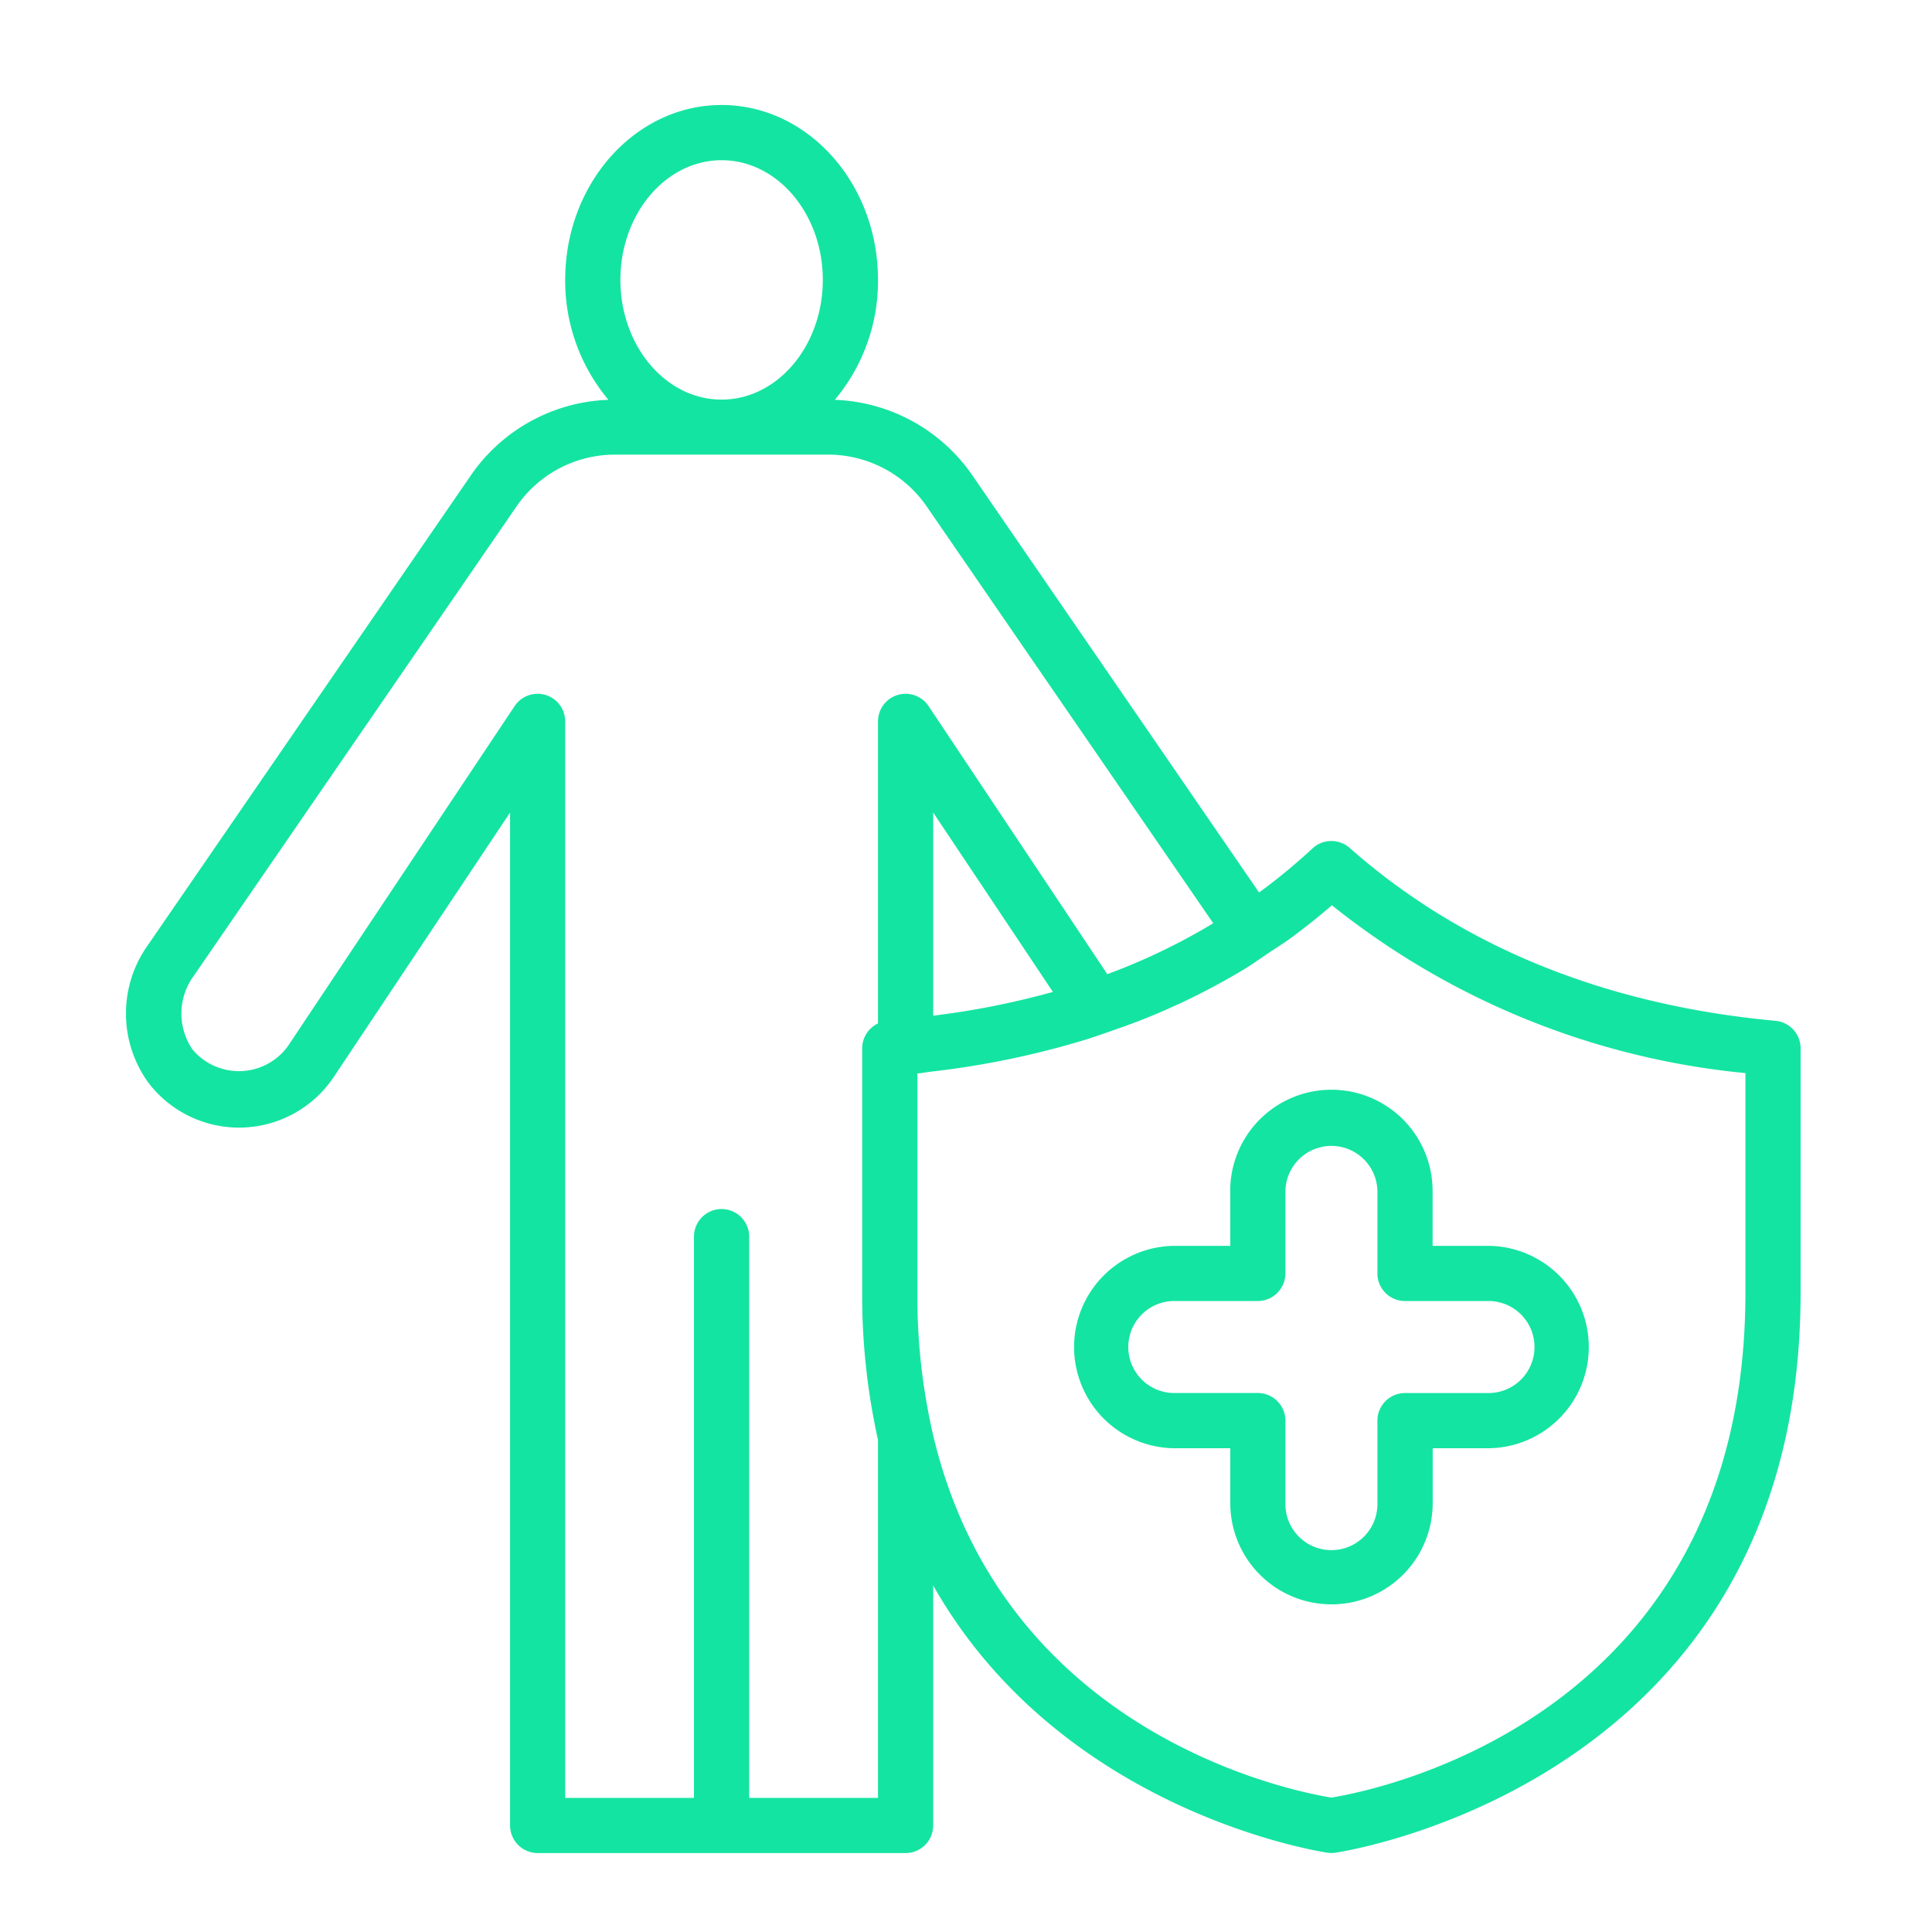 <?xml version="1.0" encoding="UTF-8"?>
<svg xmlns="http://www.w3.org/2000/svg" xmlns:xlink="http://www.w3.org/1999/xlink" width="92" height="92" viewBox="0 0 92 92">
  <defs>
    <clipPath id="clip-path">
      <rect id="Retângulo_1832" data-name="Retângulo 1832" width="79.743" height="83.241" fill="#14e4a1"></rect>
    </clipPath>
  </defs>
  <g id="Grupo_2400" data-name="Grupo 2400" transform="translate(-9924 -3127)">
    <g id="Grupo_2399" data-name="Grupo 2399" transform="translate(9930 3132)">
      <g id="Grupo_2345" data-name="Grupo 2345" clip-path="url(#clip-path)">
        <path id="Caminho_30209" data-name="Caminho 30209" d="M16.426,17.63,1.067,39.97a5.611,5.611,0,0,0,0,6.589A5.426,5.426,0,0,0,9.9,46.275l8.389-12.583V81.927A1.315,1.315,0,0,0,19.6,83.241H37.124a1.315,1.315,0,0,0,1.314-1.314V70.5c6.165,10.869,18.62,12.7,18.786,12.726a1.27,1.27,0,0,0,.352,0c.221-.03,22.167-3.258,22.167-26.669V44.92a1.314,1.314,0,0,0-1.192-1.309c-8.121-.754-14.945-3.524-20.283-8.235A1.318,1.318,0,0,0,56.5,35.4,28.532,28.532,0,0,1,53.956,37.5L40.3,17.63a8.32,8.32,0,0,0-6.547-3.591A8.813,8.813,0,0,0,35.81,8.324C35.81,3.734,32.47,0,28.362,0s-7.448,3.734-7.448,8.324a8.813,8.813,0,0,0,2.059,5.715,8.307,8.307,0,0,0-6.547,3.591m6.861-.981H33.435a5.7,5.7,0,0,1,4.695,2.469L51.774,38.964a29.572,29.572,0,0,1-5.045,2.425L38.218,28.624a1.314,1.314,0,0,0-2.408.729V43.736a1.311,1.311,0,0,0-.754,1.185V56.56a31.776,31.776,0,0,0,.754,7.01V80.613H29.676V53.888a1.314,1.314,0,0,0-2.629,0V80.613H20.914V29.353a1.314,1.314,0,0,0-2.408-.729L7.709,44.817a2.88,2.88,0,0,1-4.549.149,3.037,3.037,0,0,1,.074-3.508l15.36-22.34a5.688,5.688,0,0,1,4.693-2.469m5.075-14.02c2.658,0,4.819,2.557,4.819,5.7s-2.161,5.7-4.819,5.7-4.819-2.553-4.819-5.7,2.161-5.7,4.819-5.7M77.115,46.1V56.56C77.115,76.817,59.5,80.26,57.4,80.6c-1.84-.3-15.576-2.974-18.961-17.241a29.354,29.354,0,0,1-.754-6.8V46.119c.258-.025.5-.072.754-.1a41.182,41.182,0,0,0,7.218-1.5c.436-.135.862-.286,1.288-.435s.859-.3,1.274-.461a32.738,32.738,0,0,0,5.052-2.483c.377-.23.729-.487,1.094-.731s.738-.475,1.092-.733q1.015-.747,1.968-1.567A37.2,37.2,0,0,0,77.115,46.1M38.438,43.366V33.693l5.7,8.541a38.813,38.813,0,0,1-5.7,1.132" transform="translate(0)" fill="#14e4a1"></path>
        <path id="Caminho_30210" data-name="Caminho 30210" d="M33.2,31.577v2.615H30.581a4.819,4.819,0,1,0,0,9.638H33.2v2.615a4.819,4.819,0,1,0,9.638,0V43.83h2.615a4.819,4.819,0,1,0,0-9.638H42.834V31.577a4.819,4.819,0,0,0-9.638,0m2.629,0a2.191,2.191,0,0,1,4.381,0v3.929a1.315,1.315,0,0,0,1.314,1.314h3.929a2.191,2.191,0,1,1,0,4.381H41.52a1.315,1.315,0,0,0-1.314,1.314v3.929a2.191,2.191,0,1,1-4.381,0V42.516A1.315,1.315,0,0,0,34.51,41.2H30.581a2.191,2.191,0,1,1,0-4.381H34.51a1.315,1.315,0,0,0,1.314-1.314Z" transform="translate(19.385 20.134)" fill="#14e4a1"></path>
      </g>
    </g>
    <rect id="Retângulo_1870" data-name="Retângulo 1870" width="92" height="92" transform="translate(9924 3127)" fill="none"></rect>
  </g>
</svg>
